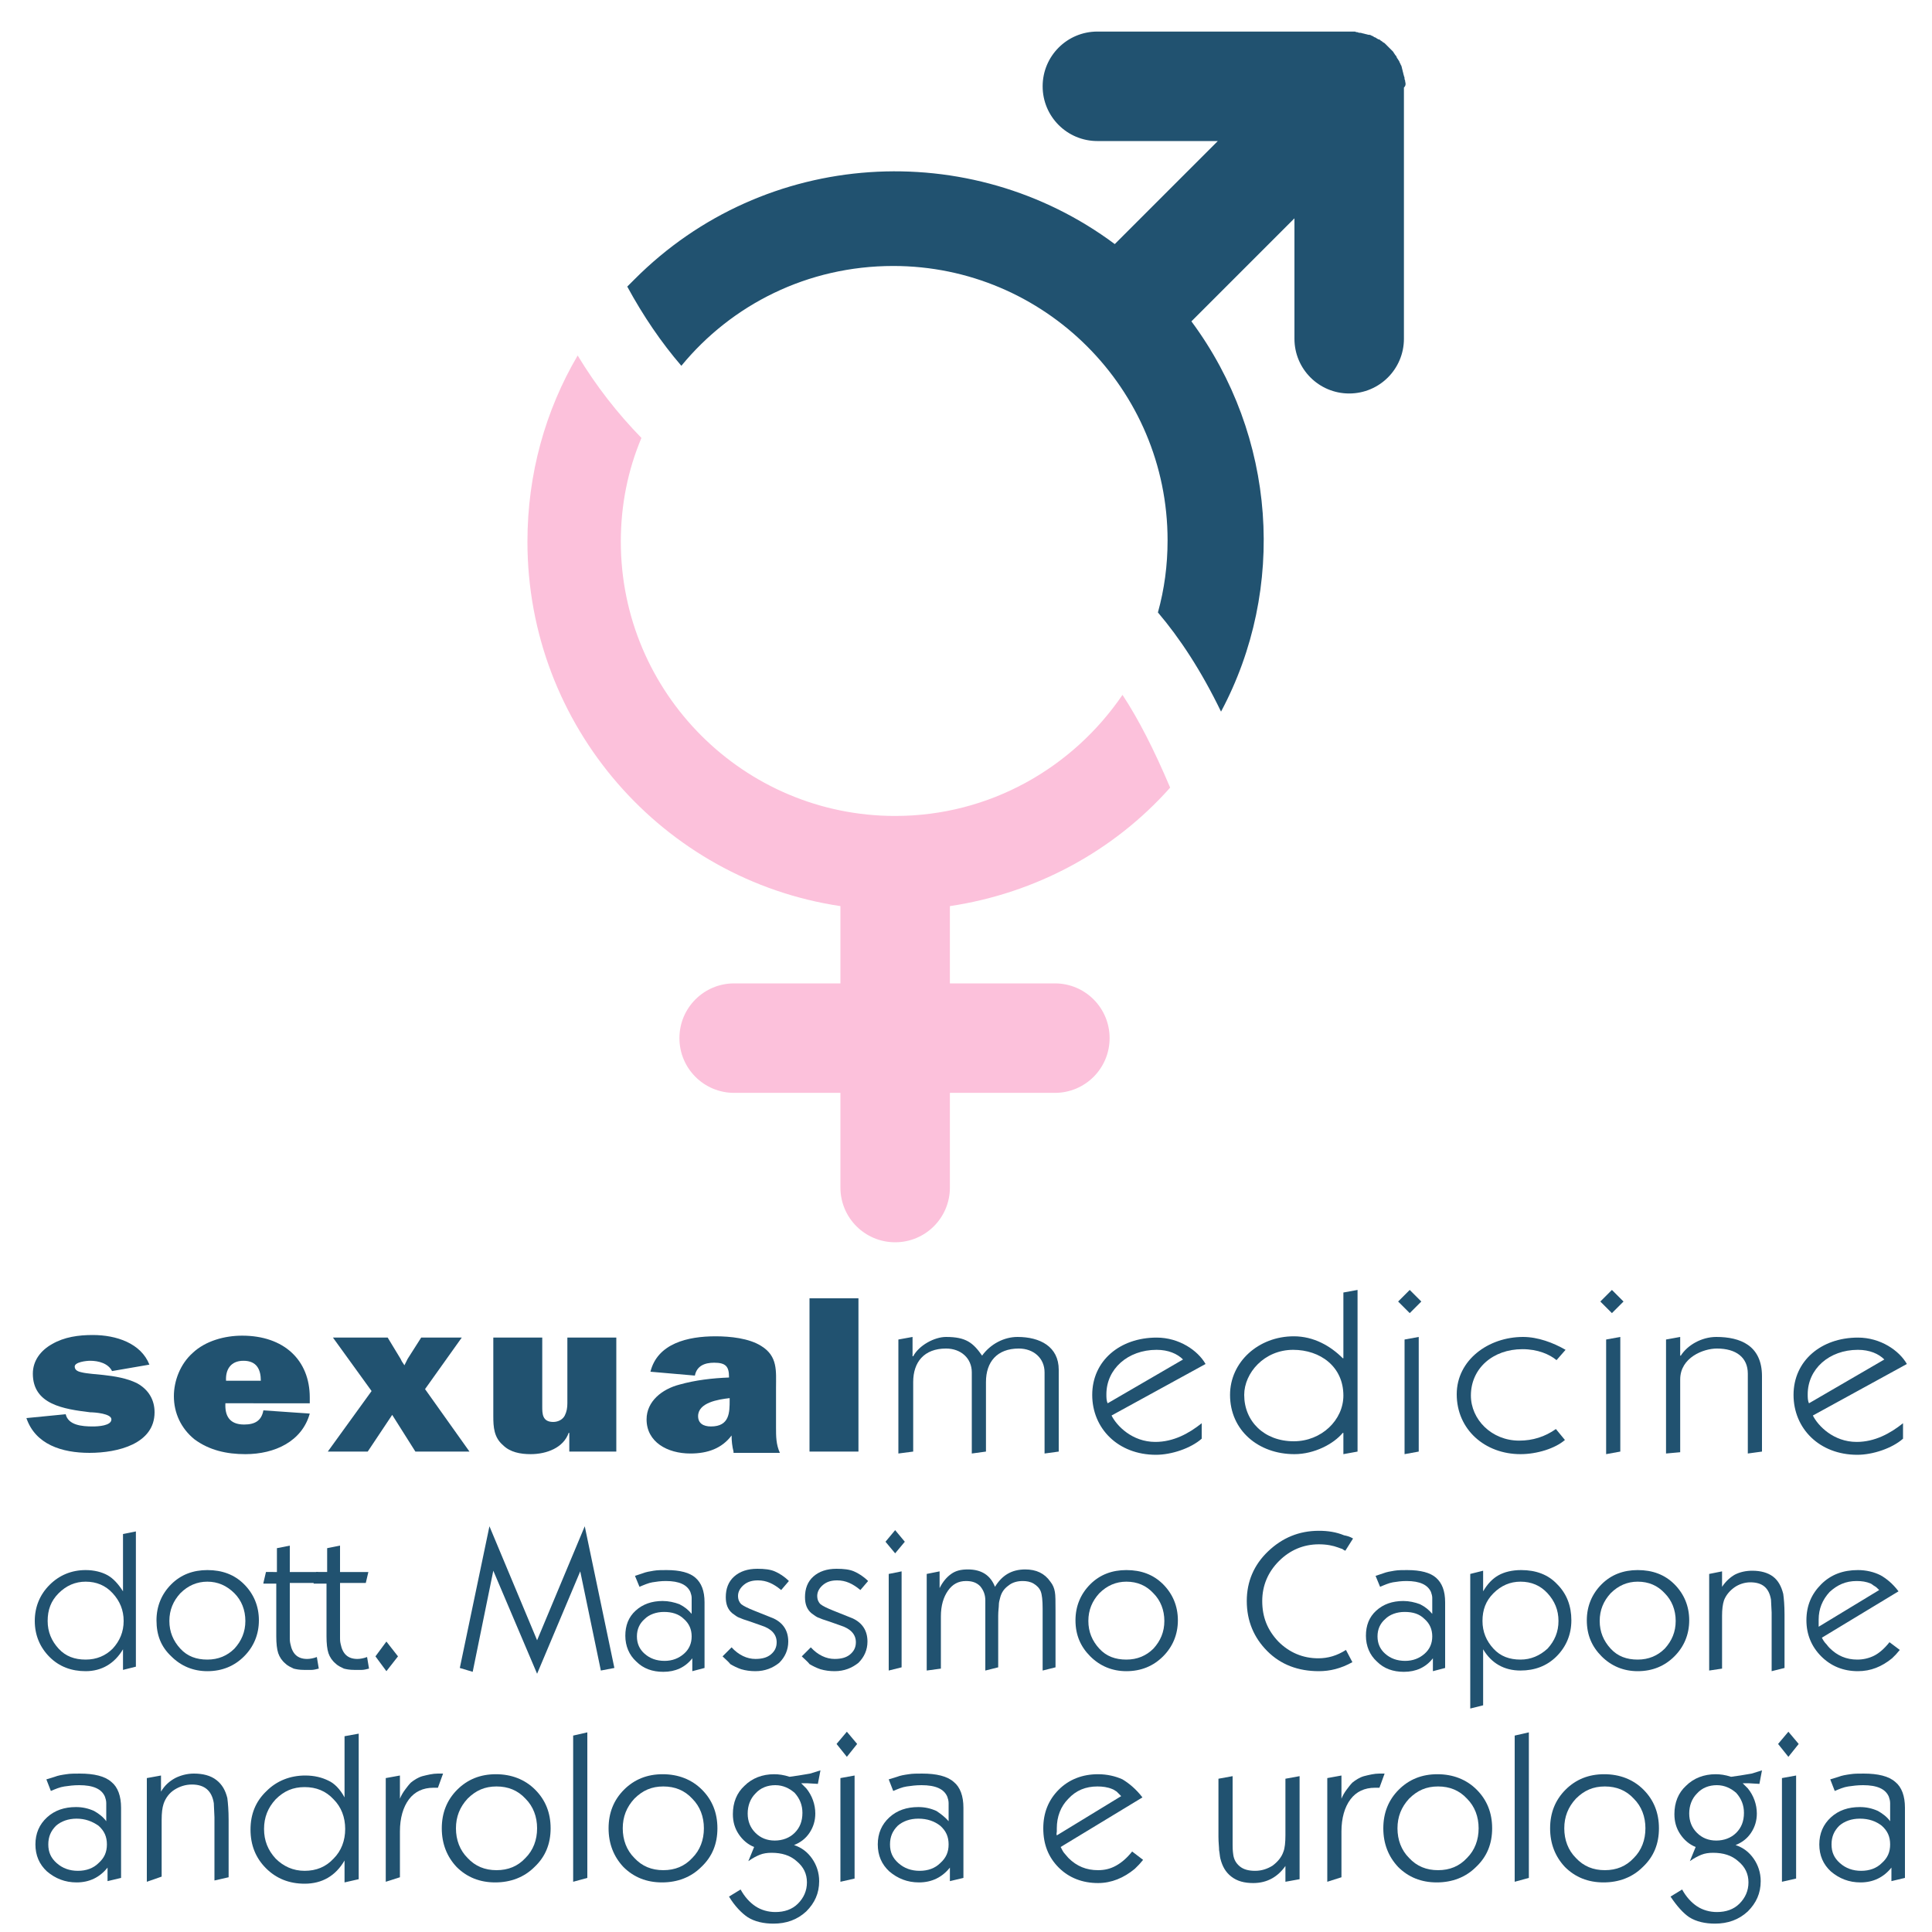 <?xml version="1.0" encoding="utf-8"?>
<!-- Generator: $$$/GeneralStr/196=Adobe Illustrator 27.6.0, SVG Export Plug-In . SVG Version: 6.00 Build 0)  -->
<svg version="1.1" id="Livello_1" xmlns="http://www.w3.org/2000/svg" xmlns:xlink="http://www.w3.org/1999/xlink" x="0px" y="0px"
	 width="300px" height="300px" viewBox="0 0 300 300" style="enable-background:new 0 0 300 300;" xml:space="preserve">
<style type="text/css">
	.st0{fill:#215270;}
	.st1{fill:#FCC1DB;}
</style>
<g>
	<path class="st0" d="M218.2,12.7c0-0.1,0-0.2-0.1-0.4c0-0.2,0-0.3-0.1-0.5c0-0.1-0.1-0.3-0.1-0.4c0-0.1-0.1-0.3-0.1-0.4
		c0-0.1-0.1-0.3-0.1-0.4c0-0.1-0.1-0.3-0.1-0.4c-0.1-0.1-0.1-0.2-0.2-0.4c-0.1-0.1-0.1-0.3-0.2-0.4c-0.1-0.1-0.1-0.2-0.2-0.3
		c-0.1-0.1-0.1-0.2-0.2-0.4c-0.1-0.1-0.2-0.2-0.3-0.4c-0.1-0.1-0.1-0.2-0.2-0.3c-0.2-0.2-0.4-0.4-0.6-0.6l0,0
		c-0.2-0.2-0.4-0.4-0.6-0.6c-0.1-0.1-0.2-0.2-0.3-0.2c-0.1-0.1-0.2-0.2-0.4-0.3c-0.1-0.1-0.2-0.2-0.4-0.2c-0.1-0.1-0.2-0.1-0.3-0.2
		s-0.3-0.1-0.4-0.2c-0.1-0.1-0.2-0.1-0.4-0.2c-0.1-0.1-0.3-0.1-0.4-0.1c-0.1,0-0.3-0.1-0.4-0.1c-0.1,0-0.3-0.1-0.4-0.1
		c-0.1,0-0.3-0.1-0.4-0.1c-0.2,0-0.3,0-0.5-0.1c-0.1,0-0.2,0-0.4-0.1c-0.3,0-0.6,0-0.8,0h-39.2c-4.7,0-8.5,3.8-8.5,8.5
		s3.8,8.5,8.5,8.5c0,0,9.4,0,18.7,0l-16,16c-22.4-16.7-54.3-14.9-74.6,5.5c-0.4,0.4-0.7,0.7-1.1,1.1c2.5,4.6,5.3,8.7,8.4,12.3
		c7.8-9.5,19.6-15.5,32.9-15.5c23.5,0,42.6,19.1,42.6,42.6c0,3.9-0.5,7.6-1.5,11.2c3.4,4,6.7,9,9.8,15.4
		c10.2-19.1,8.6-42.8-4.6-60.6l0,0l16-16c0,9.3,0,18.7,0,18.7c0,4.7,3.8,8.5,8.5,8.5s8.5-3.8,8.5-8.5v-39
		C218.3,13.3,218.3,13,218.2,12.7z"/>
	<path class="st1" d="M181.7,122.3c-2.5-5.9-4.9-10.6-7.4-14.4c-7.7,11.3-20.6,18.8-35.3,18.8c-23.5,0-42.6-19.1-42.6-42.6
		c0-5.7,1.1-11.1,3.2-16.1c-3.7-3.8-7-8-9.9-12.8c-5,8.5-7.8,18.4-7.8,28.9c0,28.7,21.1,52.5,48.6,56.6v12H114
		c-4.7,0-8.5,3.8-8.5,8.5s3.8,8.5,8.5,8.5h16.5v14.7c0,4.7,3.8,8.5,8.5,8.5s8.5-3.8,8.5-8.5v-14.7h16.3c4.7,0,8.5-3.8,8.5-8.5
		s-3.8-8.5-8.5-8.5h-16.3v-12C160.9,138.7,173,132.1,181.7,122.3z"/>
</g>
<g>
	<path class="st0" d="M10.2,219.6c0.4,1.7,2.5,1.9,4.2,1.9c0.8,0,2.9-0.1,2.9-1.1c0-0.9-2.6-1.1-3.3-1.1c-4.1-0.5-8.9-1.2-8.9-6
		c0-2,1.2-3.6,3-4.6c1.9-1.1,4.1-1.4,6.3-1.4c3.7,0,7.5,1.3,8.8,4.6l-5.8,1c-0.6-1.2-2.1-1.6-3.4-1.6c-0.6,0-2.4,0.2-2.4,0.9
		c0,0.6,0.6,0.8,1.1,0.9c0.8,0.2,2.4,0.3,3.3,0.4c1.8,0.2,3.7,0.5,5.3,1.3c1.8,1,2.7,2.6,2.7,4.5c0,4.9-5.7,6.3-10.1,6.3
		c-4.3,0-8.4-1.3-9.8-5.4L10.2,219.6z"/>
	<path class="st0" d="M48.1,219.5c-1.2,4.3-5.4,6.3-10,6.3c-2.9,0-5.6-0.6-7.9-2.3c-2.1-1.7-3.2-4.1-3.2-6.7c0-2.4,1-5,2.9-6.7
		c2-1.9,5-2.7,7.7-2.7c6.5,0,10.5,3.8,10.5,9.6v0.9H35c-0.1,1.9,0.6,3.3,2.9,3.3c1.7,0,2.7-0.6,3-2.2L48.1,219.5z M40.5,214.4
		c0-1.7-0.6-3.1-2.7-3.1c-2,0-2.8,1.4-2.7,3.1H40.5z"/>
	<path class="st0" d="M64.5,225.4l-3.6-5.7l-3.8,5.7h-6.2l6.8-9.4l-6-8.3h8.5l2,3.3l0.2,0.4l0.4,0.6l0.3-0.6l0.2-0.4l2.1-3.3h6.3
		l-5.7,8l6.9,9.7H64.5z"/>
	<path class="st0" d="M88.4,225.4v-2.9h-0.1c-0.8,2.3-3.4,3.3-5.9,3.3c-1.6,0-3.2-0.3-4.3-1.4c-1.4-1.2-1.5-2.8-1.5-4.5v-12.2h7.6
		v10.7c0,1.1,0,2.4,1.7,2.4c0.8,0,1.5-0.4,1.8-1s0.4-1.2,0.4-1.9v-10.2h7.6v17.7L88.4,225.4L88.4,225.4z"/>
	<path class="st0" d="M113.9,225.4c-0.2-0.8-0.3-1.6-0.3-2.5c-1.5,2-3.7,2.8-6.4,2.8c-3.6,0-6.8-1.8-6.8-5.3c0-2.8,2.4-4.7,5.1-5.4
		c2.5-0.7,5.1-1,7.7-1.1v-0.1c0-1.6-0.5-2.2-2.3-2.2c-1.5,0-2.7,0.5-3,2L101,213c1.1-4.4,5.8-5.5,10.1-5.5c2.3,0,5.2,0.3,7.1,1.5
		c2.6,1.6,2.3,3.9,2.3,6.5v6.2c0,1.3,0,2.6,0.6,3.9h-7.2V225.4z M113.3,217.1c-1.8,0.2-4.9,0.7-4.9,2.8c0,1.1,0.8,1.6,2,1.6
		c2.9,0,2.9-2.2,2.9-4.1V217.1z"/>
	<path class="st0" d="M133.3,225.4h-7.6v-23.8h7.6V225.4z"/>
	<path class="st0" d="M139.5,225.7V208l2.2-0.4v3h0.1c0.9-1.7,3.3-3,5.1-3c3.1,0,4.2,0.9,5.6,2.9c1.3-1.8,3.4-2.9,5.5-2.9
		c3.5,0,6.4,1.5,6.4,5.1v12.7l-2.2,0.3v-12.6c0-2.2-1.7-3.7-4-3.7c-3.4,0-5.1,2.1-5.1,5.2v10.8l-2.2,0.3v-12.6c0-2.2-1.7-3.7-4-3.7
		c-3.4,0-5.1,2.1-5.1,5.2v10.8L139.5,225.7z"/>
	<path class="st0" d="M172.6,219.8c0.8,1.6,3.2,4.1,6.8,4.1c2.8,0,5.2-1.3,7.2-2.9v2.4c-1.7,1.5-4.7,2.5-7.1,2.5
		c-5.9,0-9.9-4.1-9.9-9.3c0-5.3,4.3-8.9,10-8.9c3.5,0,6.4,2,7.6,4.1L172.6,219.8z M183.7,211.1c-0.9-0.9-2.3-1.5-4.1-1.5
		c-4.5,0-7.8,3-7.8,6.9c0,0.5,0,1,0.2,1.4L183.7,211.1z"/>
	<path class="st0" d="M208.6,200.7l2.2-0.4v25.1l-2.2,0.4v-3.3h-0.1c-1.4,1.7-4.4,3.3-7.5,3.3c-5.6,0-10-3.7-10-9.2
		c0-5.1,4.4-9.1,9.9-9.1c3.1,0,5.7,1.5,7.6,3.4h0.1V200.7z M200.8,209.6c-4.5,0-7.6,3.6-7.6,7c0,4.1,3.1,7.2,7.7,7.2
		c4.3,0,7.7-3.3,7.7-7.1C208.6,212.2,205,209.6,200.8,209.6z"/>
	<path class="st0" d="M220.7,202.1l-1.8,1.8l-1.8-1.8l1.8-1.8L220.7,202.1z M218.1,225.8V208l2.2-0.4v17.8L218.1,225.8z"/>
	<path class="st0" d="M243,223.6c-1.5,1.3-4.3,2.2-6.9,2.2c-5.5,0-9.9-3.8-9.9-9.3c0-5.3,4.9-8.9,10.3-8.9c2.3,0,4.7,0.9,6.6,2
		l-1.4,1.6c-1.1-0.9-2.9-1.7-5.3-1.7c-4.6,0-8,3-8,7.2c0,3.7,3.2,7,7.5,7c2.1,0,4-0.6,5.7-1.8L243,223.6z"/>
	<path class="st0" d="M252.1,202.1l-1.8,1.8l-1.8-1.8l1.8-1.8L252.1,202.1z M249.4,225.8V208l2.2-0.4v17.8L249.4,225.8z"/>
	<path class="st0" d="M258.7,225.7V208l2.2-0.4v2.9h0.1c1-1.6,3.2-2.9,5.5-2.9c3.7,0,7.1,1.3,7.1,6.1v11.7l-2.2,0.3v-12.4
		c0-2.5-1.8-3.9-4.8-3.9c-2.1,0-5.7,1.4-5.7,4.8v11.3L258.7,225.7z"/>
	<path class="st0" d="M281.5,219.8c0.8,1.6,3.2,4.1,6.8,4.1c2.8,0,5.2-1.3,7.2-2.9v2.4c-1.7,1.5-4.7,2.5-7.1,2.5
		c-5.9,0-9.9-4.1-9.9-9.3c0-5.3,4.3-8.9,10-8.9c3.5,0,6.4,2,7.6,4.1L281.5,219.8z M292.6,211.1c-0.9-0.9-2.3-1.5-4.1-1.5
		c-4.5,0-7.8,3-7.8,6.9c0,0.5,0,1,0.2,1.4L292.6,211.1z"/>
</g>
<g>
	<path class="st0" d="M19.1,247.1v-8.9l2-0.4v21l-2,0.5v-3.2c-1.3,2.2-3.3,3.4-5.8,3.4c-2.2,0-4.1-0.7-5.6-2.2s-2.3-3.4-2.3-5.6
		c0-2.2,0.8-4.1,2.3-5.6s3.4-2.3,5.6-2.3c1.3,0,2.5,0.3,3.4,0.8C17.6,245.1,18.4,246,19.1,247.1z M13.3,245.6c-1.6,0-3,0.6-4.2,1.8
		s-1.7,2.6-1.7,4.3s0.6,3.1,1.7,4.3c1.1,1.2,2.5,1.7,4.2,1.7s3.1-0.6,4.2-1.7c1.1-1.2,1.7-2.6,1.7-4.3s-0.6-3.1-1.7-4.3
		S15,245.6,13.3,245.6z"/>
	<path class="st0" d="M24.3,251.6c0-2.2,0.8-4.1,2.3-5.6s3.4-2.2,5.6-2.2c2.3,0,4.2,0.7,5.7,2.2s2.3,3.4,2.3,5.6
		c0,2.2-0.8,4.1-2.3,5.6s-3.4,2.3-5.7,2.3c-2.2,0-4.1-0.8-5.6-2.3C25,255.7,24.3,253.9,24.3,251.6z M32.2,245.6
		c-1.6,0-3,0.6-4.2,1.8c-1.1,1.2-1.7,2.6-1.7,4.3s0.6,3.1,1.7,4.3c1.1,1.2,2.5,1.7,4.2,1.7s3.1-0.6,4.2-1.7c1.1-1.2,1.7-2.6,1.7-4.3
		s-0.6-3.2-1.7-4.3C35.2,246.2,33.8,245.6,32.2,245.6z"/>
	<path class="st0" d="M40.9,245.8l0.4-1.7H43v-3.7l2-0.4v4.1h4.4l-0.4,1.7h-4v7.7c0,0.4,0,0.8,0,0.9c0,0.2,0,0.5,0.1,0.9
		c0.3,1.5,1.1,2.3,2.6,2.3c0.4,0,1-0.1,1.5-0.3l0.3,1.8c-0.4,0.1-0.8,0.2-1.1,0.2s-0.7,0-1.2,0c-0.7,0-1.2-0.1-1.6-0.2
		c-0.4-0.2-0.9-0.4-1.3-0.8c-0.5-0.4-0.9-1-1.1-1.6s-0.3-1.5-0.3-2.6v-0.5v-7.7h-2V245.8z"/>
	<path class="st0" d="M48.7,245.8l0.4-1.7h1.7v-3.7l2-0.4v4.1h4.4l-0.4,1.7h-4v7.7c0,0.4,0,0.8,0,0.9c0,0.2,0,0.5,0.1,0.9
		c0.3,1.5,1.1,2.3,2.6,2.3c0.4,0,1-0.1,1.5-0.3l0.3,1.8c-0.4,0.1-0.8,0.2-1.1,0.2s-0.7,0-1.2,0c-0.7,0-1.2-0.1-1.6-0.2
		c-0.4-0.2-0.9-0.4-1.3-0.8c-0.5-0.4-0.9-1-1.1-1.6s-0.3-1.5-0.3-2.6v-0.5v-7.7h-2V245.8z"/>
	<path class="st0" d="M58.3,257.2l1.7-2.3l1.8,2.3l-1.8,2.3L58.3,257.2z"/>
	<path class="st0" d="M71.4,259l4.6-22l7.4,17.7l7.4-17.7l4.6,22l-2.1,0.4L90.1,244l-6.7,15.9l-6.8-16l-3.2,15.7L71.4,259z"/>
	<path class="st0" d="M107.4,250.6V249c0-0.3,0-0.6,0-0.9c0-0.3-0.1-0.6-0.2-0.9c-0.5-1.1-1.7-1.7-3.8-1.7c-0.8,0-1.5,0.1-2.1,0.2
		c-0.6,0.1-1.3,0.4-2,0.7l-0.7-1.7l1.2-0.4c0.5-0.2,1.1-0.3,1.7-0.4c0.6-0.1,1.3-0.1,2-0.1c2.1,0,3.6,0.4,4.5,1.2s1.4,2,1.4,3.8v1.2
		v9l-1.9,0.5v-2c-1.1,1.4-2.6,2.1-4.5,2.1c-1.7,0-3.1-0.5-4.2-1.6c-1.1-1-1.7-2.4-1.7-4s0.5-2.9,1.6-3.9s2.5-1.5,4.2-1.5
		c0.9,0,1.8,0.2,2.6,0.5C106.3,249.5,106.9,250,107.4,250.6z M103.1,250.3c-1.2,0-2.3,0.4-3,1.1c-0.8,0.7-1.2,1.6-1.2,2.7
		c0,1.1,0.4,2,1.2,2.7c0.8,0.7,1.8,1.1,3.1,1.1c1.2,0,2.2-0.4,3-1.1s1.2-1.6,1.2-2.7c0-1.1-0.4-2-1.2-2.7
		C105.4,250.6,104.3,250.3,103.1,250.3z"/>
	<path class="st0" d="M112.2,257.2l1.4-1.4c1.1,1.2,2.4,1.8,3.7,1.8c1,0,1.8-0.2,2.4-0.7s0.9-1.1,0.9-1.9c0-1.2-0.8-2.1-2.4-2.6
		l-1.7-0.6l-0.6-0.2c-0.7-0.2-1-0.4-1.1-0.4c-0.3-0.1-0.7-0.4-1.1-0.7c-0.7-0.6-1-1.4-1-2.5c0-1.3,0.4-2.4,1.3-3.2s2.1-1.2,3.6-1.2
		c1.1,0,2,0.1,2.7,0.4s1.5,0.8,2.2,1.5l-1.2,1.4c-1.2-1-2.3-1.5-3.6-1.5c-0.9,0-1.6,0.2-2.2,0.7s-0.9,1.1-0.9,1.7
		c0,0.6,0.2,1,0.5,1.3c0.4,0.3,1,0.6,2,1l1.5,0.6l1.5,0.6c1.5,0.7,2.3,1.9,2.3,3.6c0,1.3-0.5,2.4-1.4,3.3c-1,0.8-2.2,1.3-3.7,1.3
		c-0.8,0-1.5-0.1-2.2-0.3c-0.6-0.2-1.2-0.5-1.7-0.8C113.2,258.1,112.7,257.7,112.2,257.2z"/>
	<path class="st0" d="M124.5,257.2l1.4-1.4c1.1,1.2,2.4,1.8,3.7,1.8c1,0,1.8-0.2,2.4-0.7c0.6-0.5,0.9-1.1,0.9-1.9
		c0-1.2-0.8-2.1-2.4-2.6l-1.7-0.6l-0.6-0.2c-0.7-0.2-1-0.4-1.1-0.4c-0.3-0.1-0.7-0.4-1.1-0.7c-0.7-0.6-1-1.4-1-2.5
		c0-1.3,0.4-2.4,1.3-3.2s2.1-1.2,3.6-1.2c1.1,0,2,0.1,2.7,0.4s1.5,0.8,2.2,1.5l-1.2,1.4c-1.2-1-2.3-1.5-3.6-1.5
		c-0.9,0-1.6,0.2-2.2,0.7c-0.6,0.5-0.9,1.1-0.9,1.7c0,0.6,0.2,1,0.5,1.3c0.4,0.3,1,0.6,2,1l1.5,0.6l1.5,0.6c1.5,0.7,2.3,1.9,2.3,3.6
		c0,1.3-0.5,2.4-1.4,3.3c-1,0.8-2.2,1.3-3.7,1.3c-0.8,0-1.5-0.1-2.2-0.3c-0.6-0.2-1.2-0.5-1.7-0.8
		C125.5,258.1,125,257.7,124.5,257.2z"/>
	<path class="st0" d="M137.5,239.4l1.5-1.8l1.5,1.8l-1.5,1.8L137.5,239.4z M138,259.4v-15l2-0.4v14.9L138,259.4z"/>
	<path class="st0" d="M143.9,259.4v-15l2-0.4v2.6c0.5-1,1.1-1.7,1.8-2.2s1.5-0.7,2.6-0.7c2.1,0,3.5,0.9,4.2,2.7
		c1.1-1.8,2.6-2.7,4.7-2.7c1.7,0,3,0.6,3.9,1.9c0.4,0.5,0.6,1,0.7,1.6c0.1,0.5,0.1,1.5,0.1,2.9v0.8v8l-2,0.5v-8.8v-0.8
		c0-1.3-0.1-2.2-0.3-2.7s-0.6-0.9-1.1-1.2s-1.1-0.4-1.7-0.4c-0.8,0-1.6,0.2-2.2,0.7c-0.7,0.5-1.1,1.1-1.3,1.9
		c-0.1,0.4-0.2,0.7-0.2,1.1c0,0.4-0.1,0.9-0.1,1.7v8l-2,0.5v-8.8v-0.7v-1.4c0-0.9-0.3-1.6-0.8-2.2c-0.6-0.6-1.3-0.8-2.2-0.8
		c-1.2,0-2.1,0.5-2.8,1.5s-1.1,2.3-1.1,4v8.1L143.9,259.4z"/>
	<path class="st0" d="M167,251.6c0-2.2,0.8-4.1,2.3-5.6s3.4-2.2,5.6-2.2c2.3,0,4.2,0.7,5.7,2.2s2.3,3.4,2.3,5.6
		c0,2.2-0.8,4.1-2.3,5.6s-3.4,2.3-5.7,2.3c-2.2,0-4.1-0.8-5.6-2.3C167.8,255.7,167,253.9,167,251.6z M174.9,245.6
		c-1.6,0-3,0.6-4.2,1.8c-1.1,1.2-1.7,2.6-1.7,4.3s0.6,3.1,1.7,4.3c1.1,1.2,2.5,1.7,4.2,1.7s3.1-0.6,4.2-1.7c1.1-1.2,1.7-2.6,1.7-4.3
		s-0.6-3.2-1.7-4.3C178,246.2,176.6,245.6,174.9,245.6z"/>
	<path class="st0" d="M210.1,238.9l-1.2,1.9c-0.2-0.1-0.4-0.2-0.5-0.3c-0.1,0-0.3-0.1-0.6-0.2c-0.8-0.3-1.8-0.5-3-0.5
		c-2.4,0-4.5,0.9-6.2,2.6c-1.7,1.7-2.6,3.8-2.6,6.2c0,2.5,0.8,4.5,2.5,6.3c1.7,1.7,3.8,2.6,6.2,2.6c1.5,0,2.9-0.4,4.3-1.3l1,1.9
		c-1.8,1-3.5,1.4-5.2,1.4c-3.2,0-5.9-1-8-3.1s-3.2-4.7-3.2-7.8c0-3,1.1-5.6,3.3-7.7s4.8-3.2,7.9-3.2c1.4,0,2.7,0.2,3.9,0.7
		C209.2,238.5,209.6,238.6,210.1,238.9z"/>
	<path class="st0" d="M222.4,250.6V249c0-0.3,0-0.6,0-0.9c0-0.3-0.1-0.6-0.2-0.9c-0.5-1.1-1.7-1.7-3.8-1.7c-0.8,0-1.5,0.1-2.1,0.2
		c-0.6,0.1-1.3,0.4-2,0.7l-0.7-1.7l1.2-0.4c0.5-0.2,1.1-0.3,1.7-0.4c0.6-0.1,1.3-0.1,2-0.1c2.1,0,3.6,0.4,4.5,1.2s1.4,2,1.4,3.8v1.2
		v9l-1.9,0.5v-2c-1.1,1.4-2.6,2.1-4.5,2.1c-1.7,0-3.1-0.5-4.2-1.6c-1.1-1-1.7-2.4-1.7-4s0.5-2.9,1.6-3.9s2.5-1.5,4.2-1.5
		c0.9,0,1.8,0.2,2.6,0.5C221.3,249.5,221.9,250,222.4,250.6z M218.1,250.3c-1.2,0-2.3,0.4-3,1.1c-0.8,0.7-1.2,1.6-1.2,2.7
		c0,1.1,0.4,2,1.2,2.7s1.8,1.1,3.1,1.1c1.2,0,2.2-0.4,3-1.1s1.2-1.6,1.2-2.7c0-1.1-0.4-2-1.2-2.7
		C220.4,250.6,219.4,250.3,218.1,250.3z"/>
	<path class="st0" d="M228.3,265.3v-20.9l2-0.5v3.2c0.7-1.2,1.5-2,2.4-2.5s2.1-0.8,3.5-0.8c2.3,0,4.2,0.7,5.6,2.2
		c1.5,1.5,2.2,3.4,2.2,5.6c0,2.2-0.8,4.1-2.3,5.6c-1.5,1.5-3.4,2.2-5.6,2.2c-2.5,0-4.5-1.1-5.8-3.3v8.7L228.3,265.3z M236.1,245.6
		c-1.6,0-3,0.6-4.2,1.8s-1.7,2.6-1.7,4.3s0.6,3.1,1.7,4.3c1.1,1.2,2.5,1.7,4.2,1.7c1.6,0,3-0.6,4.2-1.7c1.1-1.2,1.7-2.6,1.7-4.3
		s-0.6-3.1-1.7-4.3C239.2,246.2,237.8,245.6,236.1,245.6z"/>
	<path class="st0" d="M246.4,251.6c0-2.2,0.8-4.1,2.3-5.6s3.4-2.2,5.6-2.2c2.3,0,4.2,0.7,5.7,2.2s2.3,3.4,2.3,5.6
		c0,2.2-0.8,4.1-2.3,5.6s-3.4,2.3-5.7,2.3c-2.2,0-4.1-0.8-5.6-2.3C247.2,255.7,246.4,253.9,246.4,251.6z M254.3,245.6
		c-1.6,0-3,0.6-4.2,1.8c-1.1,1.2-1.7,2.6-1.7,4.3s0.6,3.1,1.7,4.3c1.1,1.2,2.5,1.7,4.2,1.7s3.1-0.6,4.2-1.7c1.1-1.2,1.7-2.6,1.7-4.3
		s-0.6-3.2-1.7-4.3C257.4,246.2,256,245.6,254.3,245.6z"/>
	<path class="st0" d="M265.4,259.4v-15l2-0.4v2.4c0.6-0.9,1.3-1.5,2-1.9c0.8-0.4,1.7-0.6,2.7-0.6c1.3,0,2.4,0.3,3.2,0.9
		c0.8,0.6,1.3,1.5,1.6,2.7c0.1,0.7,0.2,1.8,0.2,3.2v8.3l-2,0.5v-9.1l-0.1-2c-0.3-1.8-1.3-2.7-3.2-2.7c-0.9,0-1.8,0.3-2.5,0.8
		s-1.3,1.2-1.6,2c-0.2,0.6-0.3,1.4-0.3,2.4v8.2L265.4,259.4z"/>
	<path class="st0" d="M294.8,247.1l-11.9,7.2c0.2,0.4,0.4,0.7,0.6,0.9s0.3,0.4,0.6,0.7c1.2,1.2,2.6,1.8,4.3,1.8
		c0.9,0,1.8-0.2,2.6-0.6c0.8-0.4,1.6-1.1,2.4-2.1l1.6,1.2c-0.2,0.2-0.4,0.5-0.6,0.7s-0.4,0.4-0.6,0.6c-1.6,1.3-3.3,2-5.3,2
		c-2.3,0-4.2-0.8-5.7-2.3s-2.3-3.4-2.3-5.6c0-2.3,0.8-4.1,2.3-5.6s3.4-2.2,5.7-2.2c1.3,0,2.5,0.3,3.5,0.8
		C292.9,245.1,293.9,245.9,294.8,247.1z M282.4,252.6l9.4-5.7c-0.3-0.3-0.5-0.5-0.7-0.6s-0.4-0.3-0.6-0.4c-0.7-0.3-1.4-0.4-2.2-0.4
		c-1.7,0-3,0.6-4.2,1.7c-1.1,1.2-1.7,2.6-1.7,4.3c0,0.2,0,0.3,0,0.4S282.4,252.3,282.4,252.6z"/>
</g>
<g>
	<path class="st0" d="M16.5,282.8V281c0-0.3,0-0.6,0-1s-0.1-0.7-0.2-1c-0.5-1.2-1.8-1.8-4-1.8c-0.9,0-1.6,0.1-2.3,0.2
		s-1.4,0.4-2.1,0.7l-0.7-1.8l1.3-0.4c0.5-0.2,1.1-0.3,1.8-0.4c0.6-0.1,1.3-0.1,2.1-0.1c2.2,0,3.9,0.4,4.9,1.3c1,0.8,1.5,2.2,1.5,4
		v1.3v9.6l-2.1,0.5V290c-1.2,1.5-2.8,2.3-4.8,2.3c-1.8,0-3.3-0.6-4.6-1.7c-1.2-1.1-1.8-2.5-1.8-4.2s0.6-3.1,1.8-4.2s2.7-1.6,4.5-1.6
		c1,0,1.9,0.2,2.8,0.6C15.3,281.6,16,282.1,16.5,282.8z M11.9,282.4c-1.3,0-2.4,0.4-3.2,1.1c-0.8,0.8-1.2,1.7-1.2,2.9
		c0,1.2,0.4,2.1,1.3,2.9s2,1.2,3.3,1.2s2.4-0.4,3.2-1.2c0.9-0.8,1.3-1.7,1.3-2.9c0-1.2-0.4-2.1-1.3-2.9
		C14.3,282.8,13.2,282.4,11.9,282.4z"/>
	<path class="st0" d="M22.8,292.2v-16.1l2.2-0.4v2.5c0.6-1,1.3-1.6,2.2-2.1c0.8-0.4,1.8-0.7,2.9-0.7c1.4,0,2.6,0.3,3.5,1
		s1.4,1.6,1.7,2.8c0.1,0.8,0.2,1.9,0.2,3.4v8.9l-2.2,0.5v-9.8l-0.1-2.2c-0.3-1.9-1.4-2.9-3.4-2.9c-1,0-1.9,0.3-2.7,0.8
		c-0.8,0.5-1.4,1.3-1.7,2.2c-0.2,0.6-0.3,1.4-0.3,2.5v8.8L22.8,292.2z"/>
	<path class="st0" d="M53.5,279.1v-9.5l2.2-0.4v22.6l-2.2,0.5v-3.4c-1.4,2.4-3.5,3.6-6.2,3.6c-2.4,0-4.4-0.8-6-2.4s-2.4-3.6-2.4-6
		s0.8-4.4,2.5-6c1.6-1.6,3.7-2.4,6-2.4c1.4,0,2.6,0.3,3.6,0.8C51.9,276.9,52.8,277.8,53.5,279.1z M47.3,277.5
		c-1.8,0-3.2,0.6-4.5,1.9c-1.2,1.3-1.8,2.8-1.8,4.6c0,1.8,0.6,3.3,1.8,4.6c1.2,1.2,2.7,1.9,4.5,1.9s3.3-0.6,4.5-1.9
		c1.2-1.2,1.8-2.8,1.8-4.6c0-1.8-0.6-3.4-1.8-4.6C50.6,278.1,49.1,277.5,47.3,277.5z"/>
	<path class="st0" d="M59.9,292.2v-16.1l2.2-0.4v3.6c0.2-0.5,0.5-1,0.8-1.4s0.6-0.8,0.9-1.1c0.5-0.4,1.1-0.8,1.8-1
		c0.8-0.2,1.6-0.4,2.4-0.4h0.8l-0.8,2.2h-0.7c-1.6,0-2.9,0.6-3.8,1.8c-0.9,1.2-1.4,2.9-1.4,5v7.1L59.9,292.2z"/>
	<path class="st0" d="M68.6,283.9c0-2.4,0.8-4.4,2.4-6s3.6-2.4,6-2.4s4.5,0.8,6.1,2.4s2.4,3.6,2.4,6s-0.8,4.4-2.5,6
		c-1.6,1.6-3.7,2.4-6.1,2.4s-4.4-0.8-6-2.4C69.4,288.3,68.6,286.3,68.6,283.9z M77.1,277.4c-1.8,0-3.2,0.6-4.5,1.9
		c-1.2,1.3-1.8,2.8-1.8,4.6c0,1.8,0.6,3.4,1.8,4.6c1.2,1.3,2.7,1.9,4.5,1.9s3.3-0.6,4.5-1.9c1.2-1.2,1.8-2.8,1.8-4.6
		s-0.6-3.4-1.8-4.6C80.4,278,78.9,277.4,77.1,277.4z"/>
	<path class="st0" d="M89,292.2v-22.7l2.2-0.5v22.6L89,292.2z"/>
	<path class="st0" d="M94.5,283.9c0-2.4,0.8-4.4,2.4-6s3.6-2.4,6-2.4s4.5,0.8,6.1,2.4s2.4,3.6,2.4,6s-0.8,4.4-2.5,6
		c-1.6,1.6-3.7,2.4-6.1,2.4s-4.4-0.8-6-2.4C95.3,288.3,94.5,286.3,94.5,283.9z M103,277.4c-1.8,0-3.2,0.6-4.5,1.9
		c-1.2,1.3-1.8,2.8-1.8,4.6c0,1.8,0.6,3.4,1.8,4.6c1.2,1.3,2.7,1.9,4.5,1.9s3.3-0.6,4.5-1.9c1.2-1.2,1.8-2.8,1.8-4.6
		s-0.6-3.4-1.8-4.6C106.3,278,104.8,277.4,103,277.4z"/>
	<path class="st0" d="M113.2,294.5l1.8-1.1c0.6,1.1,1.4,2,2.3,2.6s2,0.9,3.1,0.9c1.4,0,2.6-0.4,3.5-1.3s1.4-2,1.4-3.3
		s-0.5-2.4-1.6-3.3c-1-0.9-2.3-1.3-3.9-1.3c-0.7,0-1.3,0.1-1.8,0.3c-0.5,0.2-1.1,0.5-1.8,1l0.9-2.2c-1-0.4-1.8-1.1-2.4-2
		s-0.9-1.9-0.9-3.1c0-1.8,0.6-3.3,1.8-4.4c1.2-1.2,2.8-1.8,4.6-1.8c0.7,0,1.5,0.1,2.4,0.4l1.4-0.2l1.8-0.3l1.6-0.5L127,277l-1.7-0.1
		h-0.9c0.2,0.2,0.4,0.4,0.5,0.5s0.2,0.2,0.3,0.3c0.9,1.1,1.4,2.5,1.4,3.9c0,1.1-0.3,2.1-0.9,3s-1.4,1.5-2.4,1.9
		c1.2,0.4,2.1,1.1,2.8,2.1c0.7,1,1.1,2.2,1.1,3.5c0,1.9-0.7,3.4-2,4.7c-1.4,1.3-3.1,1.9-5.1,1.9c-1.5,0-2.9-0.3-4-1
		C115.2,297.1,114.1,296,113.2,294.5z M120.4,277.2c-1.2,0-2.3,0.4-3.1,1.3c-0.8,0.8-1.2,1.9-1.2,3.1s0.4,2.2,1.2,3
		c0.8,0.8,1.8,1.2,3,1.2s2.3-0.4,3.1-1.2c0.8-0.8,1.2-1.8,1.2-3.1c0-1.2-0.4-2.2-1.2-3.1C122.6,277.7,121.6,277.2,120.4,277.2z"/>
	<path class="st0" d="M129.9,270.8l1.6-1.9l1.6,1.9l-1.6,2L129.9,270.8z M130.5,292.2v-16.1l2.2-0.4v16L130.5,292.2z"/>
	<path class="st0" d="M147.3,282.8V281c0-0.3,0-0.6,0-1s-0.1-0.7-0.2-1c-0.5-1.2-1.8-1.8-4-1.8c-0.9,0-1.6,0.1-2.3,0.2
		s-1.4,0.4-2.1,0.7l-0.7-1.8l1.3-0.4c0.5-0.2,1.1-0.3,1.8-0.4c0.6-0.1,1.3-0.1,2.1-0.1c2.2,0,3.9,0.4,4.9,1.3c1,0.8,1.5,2.2,1.5,4
		v1.3v9.6l-2.1,0.5V290c-1.2,1.5-2.8,2.3-4.8,2.3c-1.8,0-3.3-0.6-4.6-1.7c-1.2-1.1-1.8-2.5-1.8-4.2s0.6-3.1,1.8-4.2s2.7-1.6,4.5-1.6
		c1,0,1.9,0.2,2.8,0.6C146,281.6,146.7,282.1,147.3,282.8z M142.6,282.4c-1.3,0-2.4,0.4-3.2,1.1c-0.8,0.8-1.2,1.7-1.2,2.9
		c0,1.2,0.4,2.1,1.3,2.9c0.9,0.8,2,1.2,3.3,1.2s2.4-0.4,3.2-1.2c0.9-0.8,1.3-1.7,1.3-2.9c0-1.2-0.4-2.1-1.3-2.9
		C145.1,282.8,144,282.4,142.6,282.4z"/>
	<path class="st0" d="M177.4,279.1l-12.7,7.7c0.2,0.4,0.4,0.8,0.6,1s0.4,0.5,0.6,0.7c1.3,1.3,2.8,1.9,4.6,1.9c1,0,1.9-0.2,2.8-0.7
		c0.9-0.5,1.7-1.2,2.5-2.2l1.7,1.3c-0.2,0.2-0.4,0.5-0.7,0.8c-0.2,0.2-0.4,0.4-0.6,0.6c-1.7,1.4-3.6,2.2-5.7,2.2
		c-2.4,0-4.5-0.8-6.1-2.4s-2.4-3.6-2.4-6.1c0-2.4,0.8-4.4,2.4-6c1.6-1.6,3.7-2.4,6.1-2.4c1.4,0,2.7,0.3,3.8,0.8
		C175.3,276.9,176.4,277.8,177.4,279.1z M164.1,285l10-6.1c-0.3-0.3-0.5-0.5-0.7-0.7c-0.2-0.1-0.4-0.3-0.7-0.4
		c-0.7-0.3-1.5-0.4-2.3-0.4c-1.8,0-3.3,0.6-4.5,1.9c-1.2,1.2-1.8,2.8-1.8,4.6c0,0.2,0,0.3,0,0.5S164,284.7,164.1,285z"/>
	<path class="st0" d="M199.7,289.6c-1.2,1.8-2.9,2.8-5.1,2.8c-1.4,0-2.5-0.3-3.4-1s-1.4-1.6-1.7-2.8c-0.1-0.4-0.1-0.8-0.2-1.3
		c0-0.5-0.1-1.2-0.1-2.1v-9l2.2-0.4v9.7c0,0.4,0,0.7,0,1s0,0.8,0.1,1.5s0.4,1.3,1,1.8s1.4,0.7,2.4,0.7s1.9-0.3,2.7-0.8
		c0.8-0.6,1.4-1.3,1.7-2.2c0.2-0.5,0.3-1.4,0.3-2.5v-8.8l2.2-0.4v16l-2.2,0.4v-2.6H199.7z"/>
	<path class="st0" d="M206.1,292.2v-16.1l2.2-0.4v3.6c0.2-0.5,0.5-1,0.8-1.4s0.6-0.8,0.9-1.1c0.5-0.4,1.1-0.8,1.8-1
		c0.8-0.2,1.6-0.4,2.4-0.4h0.8l-0.8,2.2h-0.7c-1.6,0-2.9,0.6-3.8,1.8c-0.9,1.2-1.4,2.9-1.4,5v7.1L206.1,292.2z"/>
	<path class="st0" d="M214.8,283.9c0-2.4,0.8-4.4,2.4-6c1.6-1.6,3.6-2.4,6-2.4s4.5,0.8,6.1,2.4s2.4,3.6,2.4,6s-0.8,4.4-2.5,6
		c-1.6,1.6-3.7,2.4-6.1,2.4c-2.4,0-4.4-0.8-6-2.4C215.6,288.3,214.8,286.3,214.8,283.9z M223.3,277.4c-1.8,0-3.2,0.6-4.5,1.9
		c-1.2,1.3-1.8,2.8-1.8,4.6c0,1.8,0.6,3.4,1.8,4.6c1.2,1.3,2.7,1.9,4.5,1.9s3.3-0.6,4.5-1.9c1.2-1.2,1.8-2.8,1.8-4.6
		s-0.6-3.4-1.8-4.6C226.6,278,225.1,277.4,223.3,277.4z"/>
	<path class="st0" d="M235.2,292.2v-22.7l2.2-0.5v22.6L235.2,292.2z"/>
	<path class="st0" d="M240.7,283.9c0-2.4,0.8-4.4,2.4-6c1.6-1.6,3.6-2.4,6-2.4s4.5,0.8,6.1,2.4c1.6,1.6,2.4,3.6,2.4,6
		s-0.8,4.4-2.5,6c-1.6,1.6-3.7,2.4-6.1,2.4c-2.4,0-4.4-0.8-6-2.4C241.5,288.3,240.7,286.3,240.7,283.9z M249.2,277.4
		c-1.8,0-3.2,0.6-4.5,1.9c-1.2,1.3-1.8,2.8-1.8,4.6c0,1.8,0.6,3.4,1.8,4.6c1.2,1.3,2.7,1.9,4.5,1.9s3.3-0.6,4.5-1.9
		c1.2-1.2,1.8-2.8,1.8-4.6s-0.6-3.4-1.8-4.6C252.5,278,251,277.4,249.2,277.4z"/>
	<path class="st0" d="M259.4,294.5l1.8-1.1c0.6,1.1,1.4,2,2.3,2.6s2,0.9,3.1,0.9c1.4,0,2.6-0.4,3.5-1.3s1.4-2,1.4-3.3
		s-0.5-2.4-1.6-3.3c-1-0.9-2.3-1.3-3.9-1.3c-0.7,0-1.3,0.1-1.8,0.3c-0.5,0.2-1.1,0.5-1.8,1l0.9-2.2c-1-0.4-1.8-1.1-2.4-2
		s-0.9-1.9-0.9-3.1c0-1.8,0.6-3.3,1.8-4.4c1.2-1.2,2.8-1.8,4.6-1.8c0.7,0,1.5,0.1,2.4,0.4l1.4-0.2l1.8-0.3l1.6-0.5l-0.4,2.1
		l-1.7-0.1h-0.9c0.2,0.2,0.4,0.4,0.5,0.5s0.2,0.2,0.3,0.3c0.9,1.1,1.4,2.5,1.4,3.9c0,1.1-0.3,2.1-0.9,3s-1.4,1.5-2.4,1.9
		c1.2,0.4,2.1,1.1,2.8,2.1c0.7,1,1.1,2.2,1.1,3.5c0,1.9-0.7,3.4-2,4.7c-1.4,1.3-3.1,1.9-5.1,1.9c-1.5,0-2.9-0.3-4-1
		C261.4,297.1,260.4,296,259.4,294.5z M266.6,277.2c-1.2,0-2.3,0.4-3.1,1.3c-0.8,0.8-1.2,1.9-1.2,3.1s0.4,2.2,1.2,3
		c0.8,0.8,1.8,1.2,3,1.2s2.3-0.4,3.1-1.2c0.8-0.8,1.2-1.8,1.2-3.1c0-1.2-0.4-2.2-1.2-3.1C268.8,277.7,267.8,277.2,266.6,277.2z"/>
	<path class="st0" d="M276.1,270.8l1.6-1.9l1.6,1.9l-1.6,2L276.1,270.8z M276.7,292.2v-16.1l2.2-0.4v16L276.7,292.2z"/>
	<path class="st0" d="M293.5,282.8V281c0-0.3,0-0.6,0-1s-0.1-0.7-0.2-1c-0.5-1.2-1.8-1.8-4-1.8c-0.9,0-1.6,0.1-2.3,0.2
		c-0.7,0.1-1.4,0.4-2.1,0.7l-0.7-1.8l1.3-0.4c0.5-0.2,1.1-0.3,1.8-0.4c0.6-0.1,1.3-0.1,2.1-0.1c2.2,0,3.9,0.4,4.9,1.3
		c1,0.8,1.5,2.2,1.5,4v1.3v9.6l-2.1,0.5V290c-1.2,1.5-2.8,2.3-4.8,2.3c-1.8,0-3.3-0.6-4.6-1.7c-1.2-1.1-1.8-2.5-1.8-4.2
		s0.6-3.1,1.8-4.2c1.2-1.1,2.7-1.6,4.5-1.6c1,0,1.9,0.2,2.8,0.6C292.3,281.6,293,282.1,293.5,282.8z M288.8,282.4
		c-1.3,0-2.4,0.4-3.2,1.1c-0.8,0.8-1.2,1.7-1.2,2.9c0,1.2,0.4,2.1,1.3,2.9s2,1.2,3.3,1.2s2.4-0.4,3.2-1.2c0.9-0.8,1.3-1.7,1.3-2.9
		c0-1.2-0.4-2.1-1.3-2.9C291.3,282.8,290.2,282.4,288.8,282.4z"/>
</g>
</svg>
